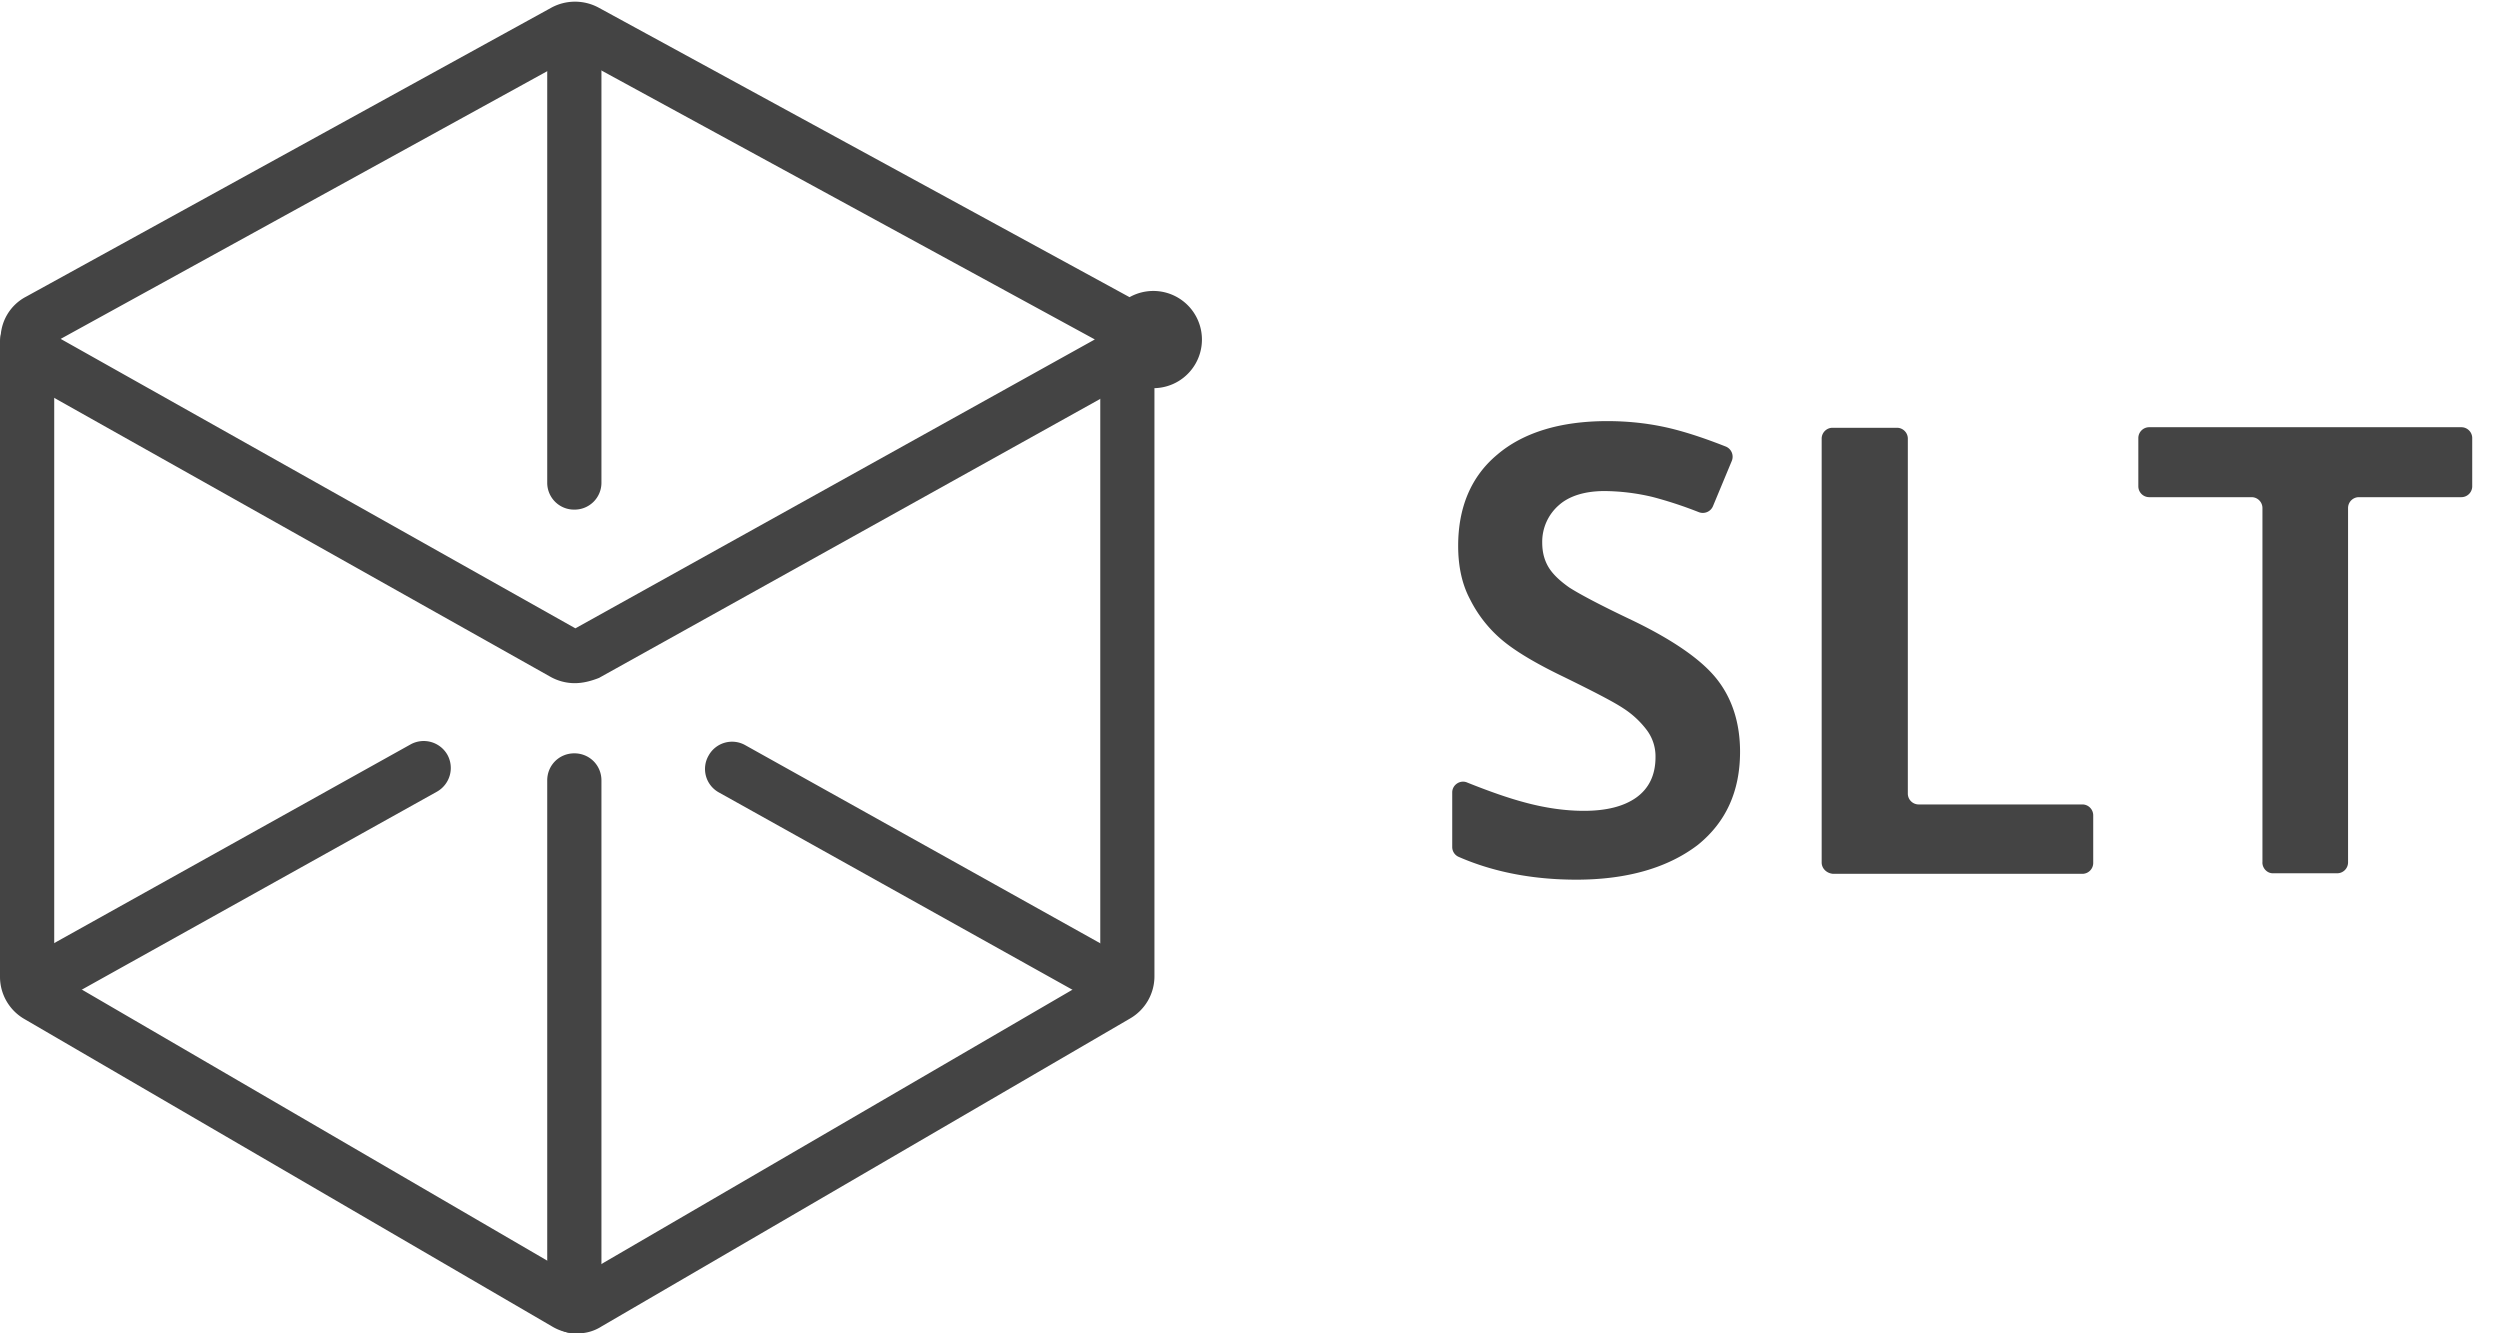 <svg xmlns="http://www.w3.org/2000/svg" width="45" height="24" viewBox="0 0 45 24"><g><g><g><path fill="#444" d="M10.347 1.008l9.36 5.102-9.35 5.2L1.092 6.1zm.443 11.19l9.552-5.317a.875.875 0 1 0-.01-1.532L10.78.14a.894.894 0 0 0-.859 0L.47 5.34a.853.853 0 0 0-.459.762.89.89 0 0 0 .449.77l9.444 5.308a.897.897 0 0 0 .439.117c.156 0 .302-.04.448-.098z"/></g><g><path fill="#444" d="M10.39 24.001a.87.87 0 0 1-.439-.117L.44 18.343A.877.877 0 0 1 0 17.582V6.148c0-.273.215-.488.488-.488s.488.215.488.488v11.375l9.414 5.483 9.415-5.483V6.148c0-.273.215-.488.488-.488s.487.215.487.488v11.424a.877.877 0 0 1-.439.761l-9.512 5.542a.792.792 0 0 1-.439.126z"/></g><g><path fill="#444" d="M10.338 9.173a.483.483 0 0 1-.488-.487V.598c0-.273.215-.488.488-.488s.488.215.488.488v8.088a.483.483 0 0 1-.488.487z"/></g><g><path fill="#444" d="M10.338 23.999a.483.483 0 0 1-.488-.488v-9.463c0-.273.215-.488.488-.488s.488.215.488.488v9.463a.483.483 0 0 1-.488.488z"/></g><g><path fill="#444" d="M.58 18.25a.477.477 0 0 1-.43-.254.49.49 0 0 1 .186-.664L7.389 13.4a.49.49 0 0 1 .664.186.49.49 0 0 1-.186.663L.814 18.181a.41.41 0 0 1-.234.068z"/></g><g><path fill="#444" d="M20.218 18.254a.49.49 0 0 1-.234-.059l-7.044-3.931a.482.482 0 0 1-.185-.664.482.482 0 0 1 .663-.185l7.044 3.931c.234.127.322.43.185.664a.508.508 0 0 1-.429.244z"/></g><g><path fill="#444" d="M28.374 15.834c-.78 0-1.493-.137-2.117-.41a.193.193 0 0 1-.117-.176v-.985c0-.137.146-.234.273-.176.39.156.722.273 1.015.352.39.107.751.156 1.083.156.4 0 .712-.078.936-.235.234-.165.352-.41.352-.731a.788.788 0 0 0-.157-.488 1.638 1.638 0 0 0-.42-.39c-.175-.117-.536-.303-1.072-.566-.488-.234-.869-.459-1.112-.664a2.306 2.306 0 0 1-.576-.731c-.146-.273-.215-.595-.215-.966 0-.693.234-1.249.703-1.64.468-.4 1.141-.604 1.98-.604.42 0 .82.049 1.2.146.303.078.615.186.937.313a.198.198 0 0 1 .107.253l-.341.82a.198.198 0 0 1-.254.107 7.338 7.338 0 0 0-.83-.273 3.844 3.844 0 0 0-.868-.107c-.35 0-.634.087-.82.253a.874.874 0 0 0-.301.673c0 .176.039.322.117.45.078.126.204.243.37.36.166.107.527.303 1.122.585.751.361 1.269.722 1.542 1.074.273.35.41.79.41 1.297 0 .712-.254 1.269-.761 1.678-.537.41-1.269.625-2.186.625z"/></g><g><path fill="#444" d="M32.79 15.524V7.895c0-.107.088-.195.195-.195h1.161c.107 0 .195.088.195.195v6.39c0 .108.088.195.195.195h2.947c.107 0 .195.088.195.196v.858a.196.196 0 0 1-.195.195h-4.488c-.117-.01-.205-.097-.205-.205z"/></g><g><path fill="#444" d="M40.724 15.524v-6.38a.196.196 0 0 0-.195-.195h-1.844a.196.196 0 0 1-.195-.196v-.868c0-.107.088-.195.195-.195h5.62c.107 0 .195.088.195.195v.868a.196.196 0 0 1-.195.196H42.46a.196.196 0 0 0-.195.195v6.38a.196.196 0 0 1-.196.195h-1.16c-.098 0-.186-.088-.186-.195z"/></g></g></g></svg>